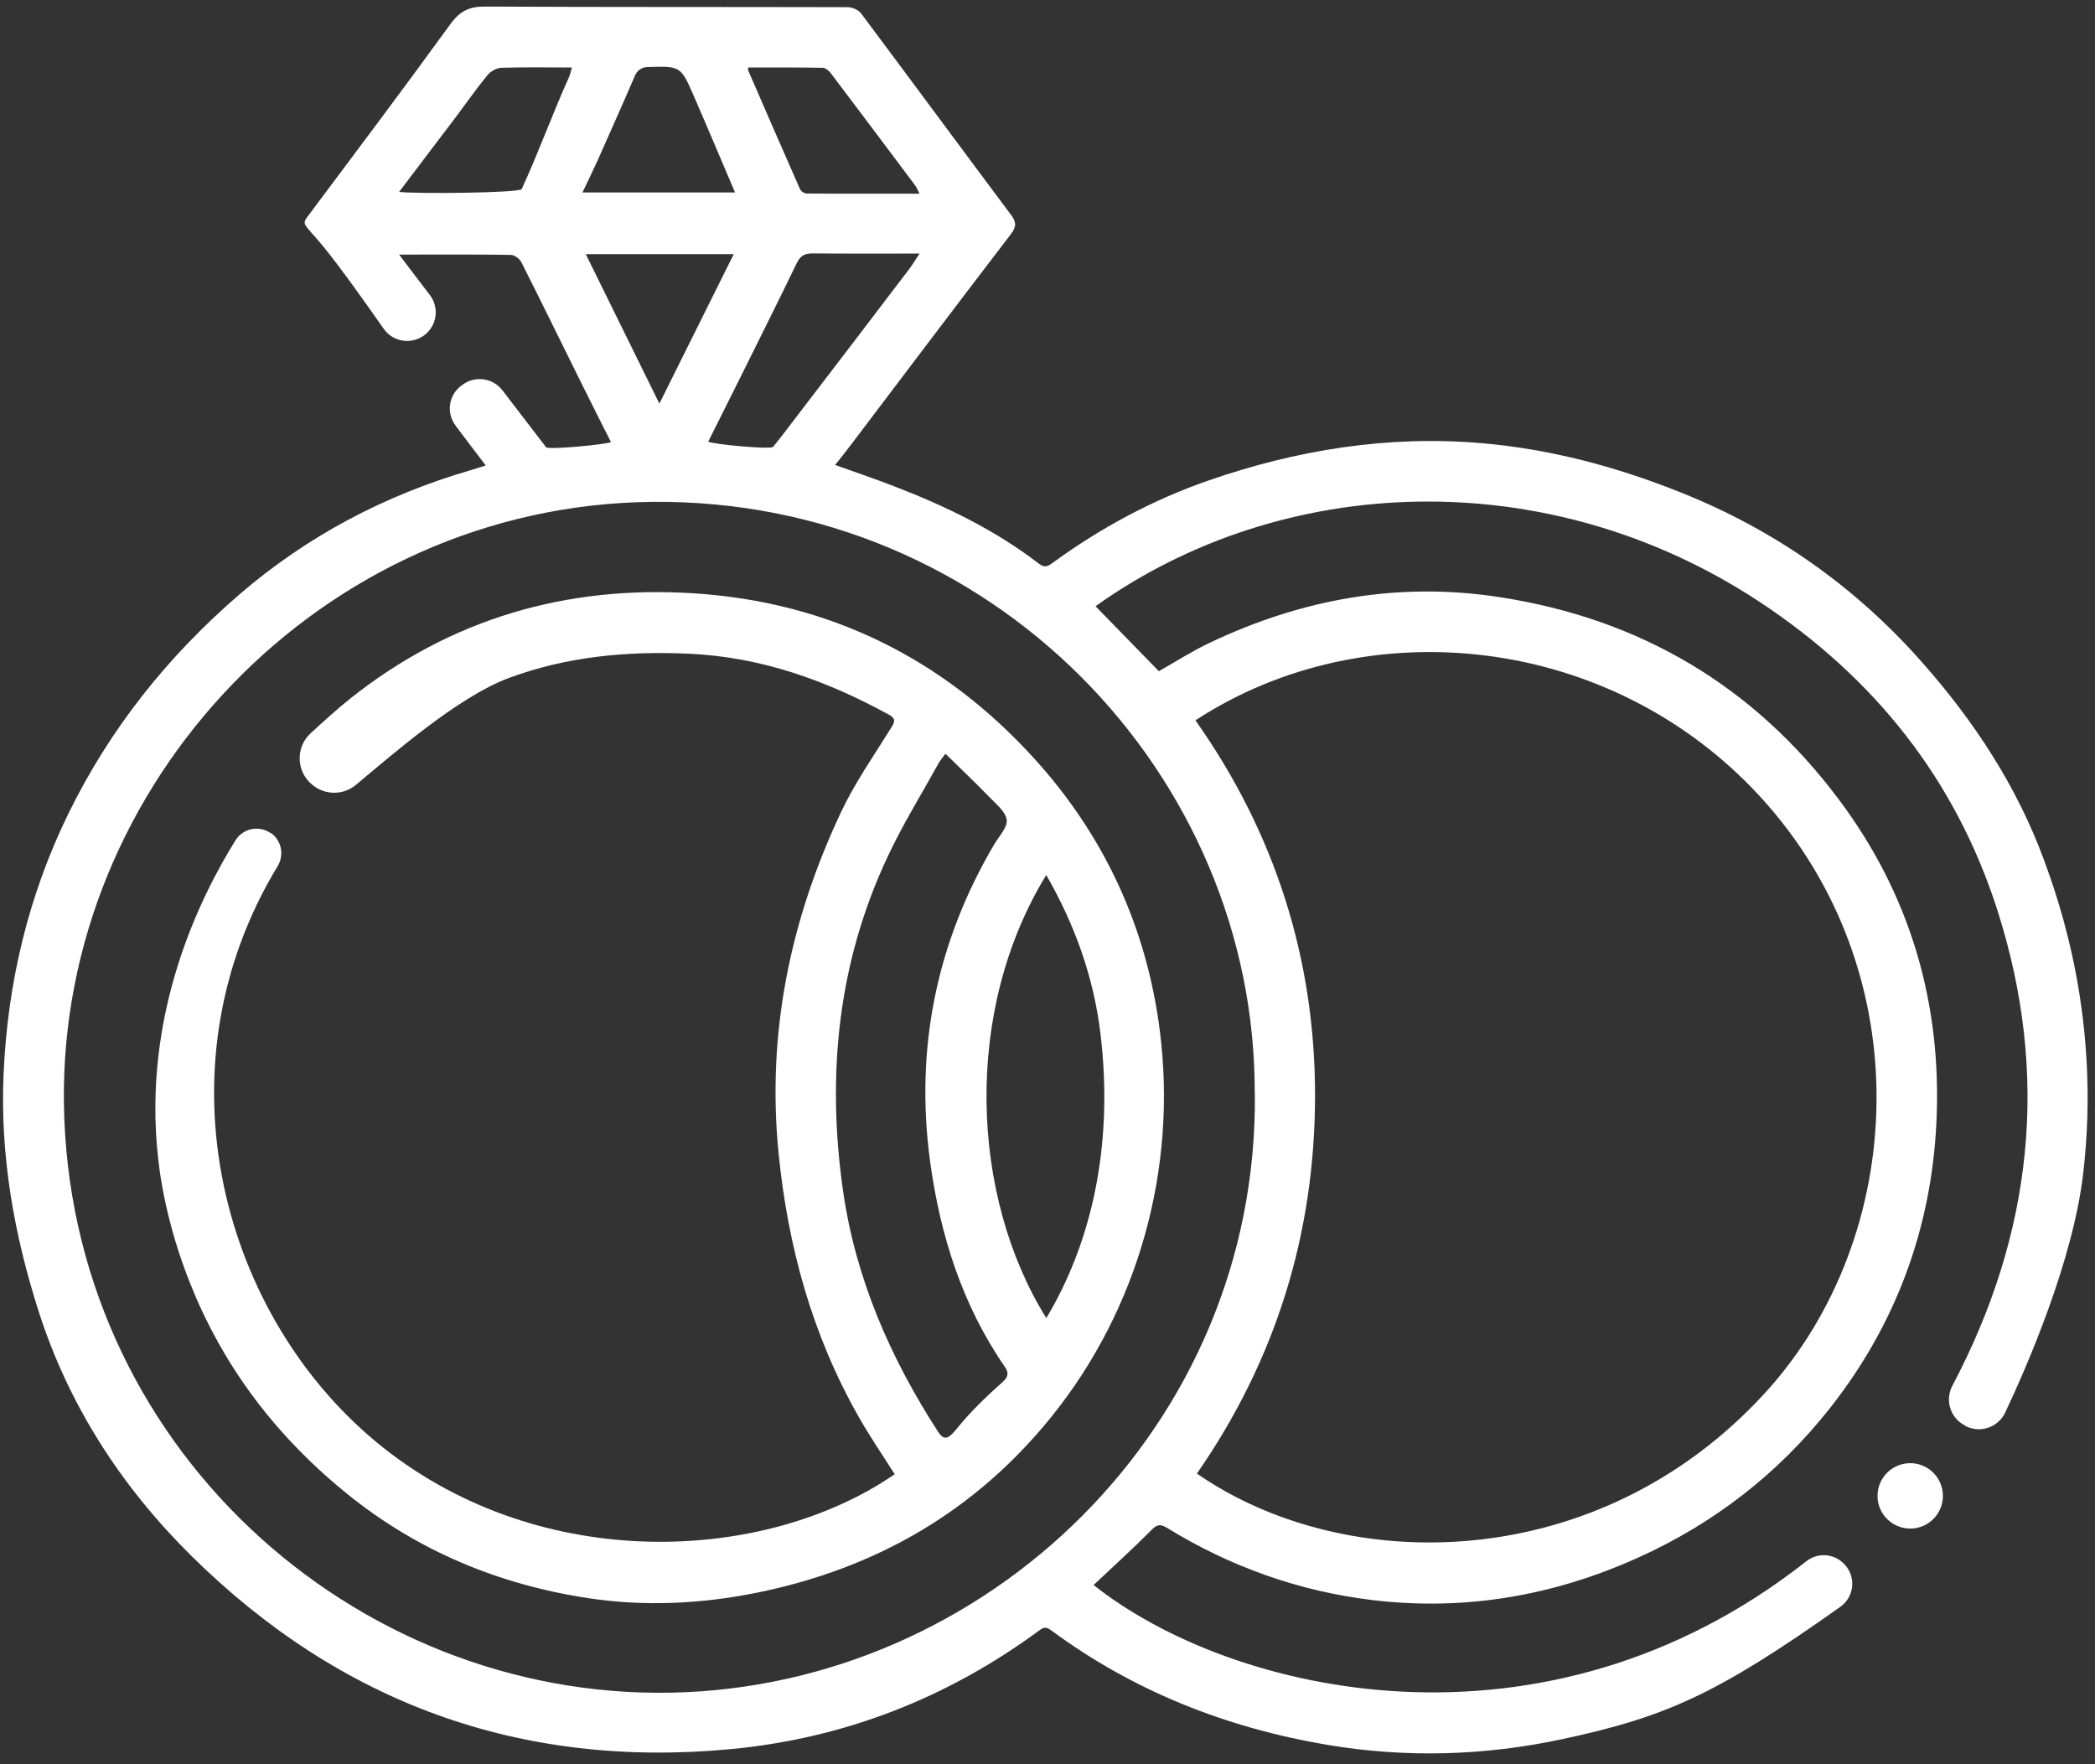 <svg width="190" height="160" viewBox="0 0 190 160" fill="none" xmlns="http://www.w3.org/2000/svg">
<rect x="0" y="0" width="190" height="160" fill="#333333" stroke="none"/>
<path d="M178.212 129.272L178.144 129.245C176.858 128.554 176.384 126.97 177.061 125.683C184.333 111.924 185.958 97.516 181.123 82.471C177.318 70.635 169.938 61.413 159.565 54.574C140.294 41.872 116.23 42.928 99.357 54.981C101.28 56.958 103.189 58.921 105.099 60.871C106.588 60.032 108.105 59.057 109.73 58.285C118.072 54.331 126.806 52.733 135.988 54.154C148.717 56.105 159.05 62.198 166.755 72.49C173.269 81.171 176.153 91.083 175.612 101.89C175.138 111.478 171.915 120.158 165.956 127.714C161.298 133.619 155.461 138.155 148.582 141.256C140.917 144.723 132.86 146.118 124.491 145.116C117.828 144.317 111.585 142.096 105.857 138.575C105.234 138.196 104.936 138.236 104.422 138.765C102.729 140.471 100.955 142.069 99.181 143.748C111.707 153.688 140.037 160.323 163.817 141.595C164.873 140.755 166.403 140.891 167.297 141.893L167.338 141.933C168.353 143.071 168.15 144.845 166.904 145.725C155.61 153.742 150.965 155.733 141.703 157.723C134.62 159.24 127.47 159.443 120.347 158.238C111.233 156.694 102.797 153.376 95.308 147.838C94.902 147.54 94.685 147.553 94.292 147.838C85.937 153.999 76.579 157.656 66.274 158.631C47.234 160.432 30.848 154.46 17.32 141.067C11.036 134.851 6.256 127.498 3.521 118.98C1.273 111.979 -0 104.788 0.325 97.394C0.69 89.133 2.559 81.252 6.202 73.79C9.994 66.044 15.261 59.463 21.762 53.87C27.869 48.616 34.884 44.919 42.63 42.657C43.063 42.536 43.496 42.387 44.052 42.211C43.117 40.978 42.21 39.8 41.33 38.622C40.45 37.444 40.68 35.859 41.817 34.993L41.926 34.911C43.063 34.045 44.688 34.261 45.568 35.399C46.828 37.038 48.534 39.272 49.523 40.558C49.726 40.816 54.926 40.315 55.413 40.098C54.533 38.351 53.653 36.631 52.8 34.898C50.958 31.187 49.144 27.463 47.275 23.766C47.112 23.455 46.652 23.116 46.327 23.116C43.036 23.062 39.745 23.089 36.197 23.089C37.145 24.349 38.066 25.554 38.987 26.759C39.854 27.897 39.637 29.522 38.499 30.388C37.321 31.282 35.642 31.025 34.803 29.82C33.245 27.612 30.889 24.254 29.21 22.223C27.693 20.381 27.327 20.408 27.869 19.677C32.216 13.867 36.577 8.071 40.842 2.194C41.709 1.002 42.562 0.583 44.011 0.596C54.967 0.65 65.908 0.623 76.864 0.65C77.284 0.65 77.852 0.894 78.096 1.219C82.646 7.299 87.142 13.407 91.692 19.487C92.18 20.137 92.193 20.557 91.679 21.234C86.804 27.599 81.969 34.004 77.121 40.409C76.688 40.992 76.227 41.547 75.74 42.17C77.595 42.834 79.329 43.416 81.035 44.079C85.72 45.88 90.23 48.047 94.238 51.135C94.793 51.554 95.105 51.311 95.511 51.013C99.831 47.871 104.503 45.352 109.554 43.592C117.598 40.802 125.845 39.462 134.39 40.193C140.66 40.734 146.659 42.346 152.469 44.675C161.014 48.088 168.353 53.274 174.406 60.167C179.065 65.448 182.911 71.312 185.362 77.961C186.77 81.794 190.575 92.519 188.923 106.481C187.989 114.335 183.913 123.747 181.855 128.107C181.204 129.475 179.552 130.017 178.225 129.312L178.212 129.272ZM113.793 99.168C113.901 70.296 89.945 45.217 59.178 45.515C29.115 45.813 5.416 71.163 5.796 100.035C6.202 130.937 31.972 154.067 60.857 153.512C89.444 152.957 114.118 129.367 113.806 99.168H113.793ZM108.538 133.632C121.945 142.949 144.912 142.909 160.093 126.306C172.985 112.195 174.271 88.185 159.632 72.247C146.05 57.472 123.895 55.211 108.417 65.327C115.621 75.537 119.277 86.926 119.264 99.398C119.25 111.87 115.716 123.3 108.565 133.619L108.538 133.632ZM83.391 22.994C79.992 22.994 76.823 23.008 73.668 22.981C72.964 22.981 72.571 23.211 72.26 23.861C70.486 27.531 68.657 31.174 66.843 34.83C65.976 36.577 65.096 38.324 64.229 40.057C64.527 40.274 69.876 40.789 70.106 40.531C70.689 39.827 71.244 39.096 71.799 38.365C75.347 33.733 78.882 29.102 82.416 24.457C82.727 24.051 82.985 23.617 83.391 23.008V22.994ZM67.858 6.135C67.858 6.257 67.818 6.324 67.845 6.365C69.402 9.954 70.96 13.542 72.544 17.131C72.639 17.361 72.937 17.551 73.18 17.551C76.552 17.578 79.911 17.564 83.391 17.564C83.228 17.239 83.134 16.982 82.971 16.779C80.439 13.393 77.893 10.008 75.334 6.622C75.171 6.406 74.86 6.148 74.602 6.148C72.368 6.108 70.133 6.121 67.858 6.121V6.135ZM36.197 17.402C37.443 17.591 47.139 17.51 47.315 17.144C48.832 13.867 50.118 10.279 51.608 6.988C51.73 6.731 51.77 6.433 51.865 6.121C49.645 6.121 47.559 6.081 45.474 6.148C45.04 6.162 44.485 6.473 44.201 6.825C43.212 8.031 42.318 9.317 41.37 10.577C39.691 12.797 38.012 15.018 36.197 17.402ZM66.667 17.469C65.38 14.45 64.175 11.579 62.929 8.721C61.737 5.972 61.71 5.986 58.704 6.081C58.217 6.094 57.783 6.392 57.594 6.839C56.483 9.425 55.332 11.998 54.195 14.558C53.775 15.492 53.314 16.413 52.827 17.456H66.694L66.667 17.469ZM59.801 36.604C62.103 31.959 64.31 27.558 66.545 23.049H53.125L59.801 36.604Z" fill="white"/>
<path d="M24.564 75.537C25.526 76.214 25.797 77.528 25.187 78.544C13.934 97.069 20.218 119.738 34.721 131.262C49.224 142.787 69.456 141.744 81.143 133.7C80.046 131.967 78.881 130.274 77.879 128.5C73.654 121.065 71.447 113.021 70.607 104.544C69.537 93.697 71.663 83.446 76.268 73.668C77.527 70.987 79.26 68.522 80.831 65.99C81.197 65.408 81.224 65.137 80.588 64.799C74.941 61.711 69.036 59.585 62.509 59.287C56.889 59.03 51.391 59.531 46.096 61.508C41.505 63.228 35.493 68.509 32.283 71.177C31.186 72.098 29.588 72.138 28.451 71.272C28.438 71.258 28.41 71.245 28.397 71.231C26.867 70.066 26.758 67.805 28.167 66.505C29.358 65.408 30.537 64.338 31.769 63.349C40.869 56.118 51.337 53.085 62.834 53.802C75.184 54.574 85.585 59.72 93.859 68.861C100.156 75.822 103.974 84.055 105.18 93.426C106.791 105.939 103.27 118.682 95.348 128.5C88.51 136.977 79.545 142.231 68.671 144.439C63.579 145.468 58.46 145.712 53.355 144.94C45.284 143.721 37.917 140.674 31.525 135.515C26.596 131.533 22.682 126.943 19.798 121.769C15.573 114.186 14.598 107.361 14.354 105.154C12.837 91.923 18.213 81.266 21.355 76.214C22.032 75.118 23.495 74.82 24.551 75.564L24.564 75.537ZM85.733 68.374C85.436 68.78 85.232 69.01 85.097 69.267C83.54 72.084 81.833 74.833 80.479 77.745C75.956 87.386 74.968 97.556 76.457 107.997C77.595 115.946 80.737 123.137 85.07 129.841C85.625 130.694 86.031 130.49 86.749 129.597C88.008 128.039 89.444 126.658 90.934 125.331C91.489 124.844 91.475 124.464 91.123 123.95C87.25 118.33 85.259 111.979 84.352 105.33C82.971 95.105 84.921 85.464 90.189 76.539C90.622 75.822 91.394 75.009 91.299 74.346C91.191 73.587 90.324 72.91 89.715 72.274C88.442 70.96 87.115 69.701 85.733 68.347V68.374ZM94.888 119.549C98.883 112.886 101.063 104.07 99.79 93.629C99.167 88.578 97.474 83.852 94.888 79.356C87.331 91.666 87.995 108.458 94.888 119.535V119.549Z" fill="white"/>
<path d="M173.241 138.629C174.879 138.629 176.207 137.302 176.207 135.664C176.207 134.026 174.879 132.698 173.241 132.698C171.604 132.698 170.276 134.026 170.276 135.664C170.276 137.302 171.604 138.629 173.241 138.629Z" fill="white"/>
</svg>
